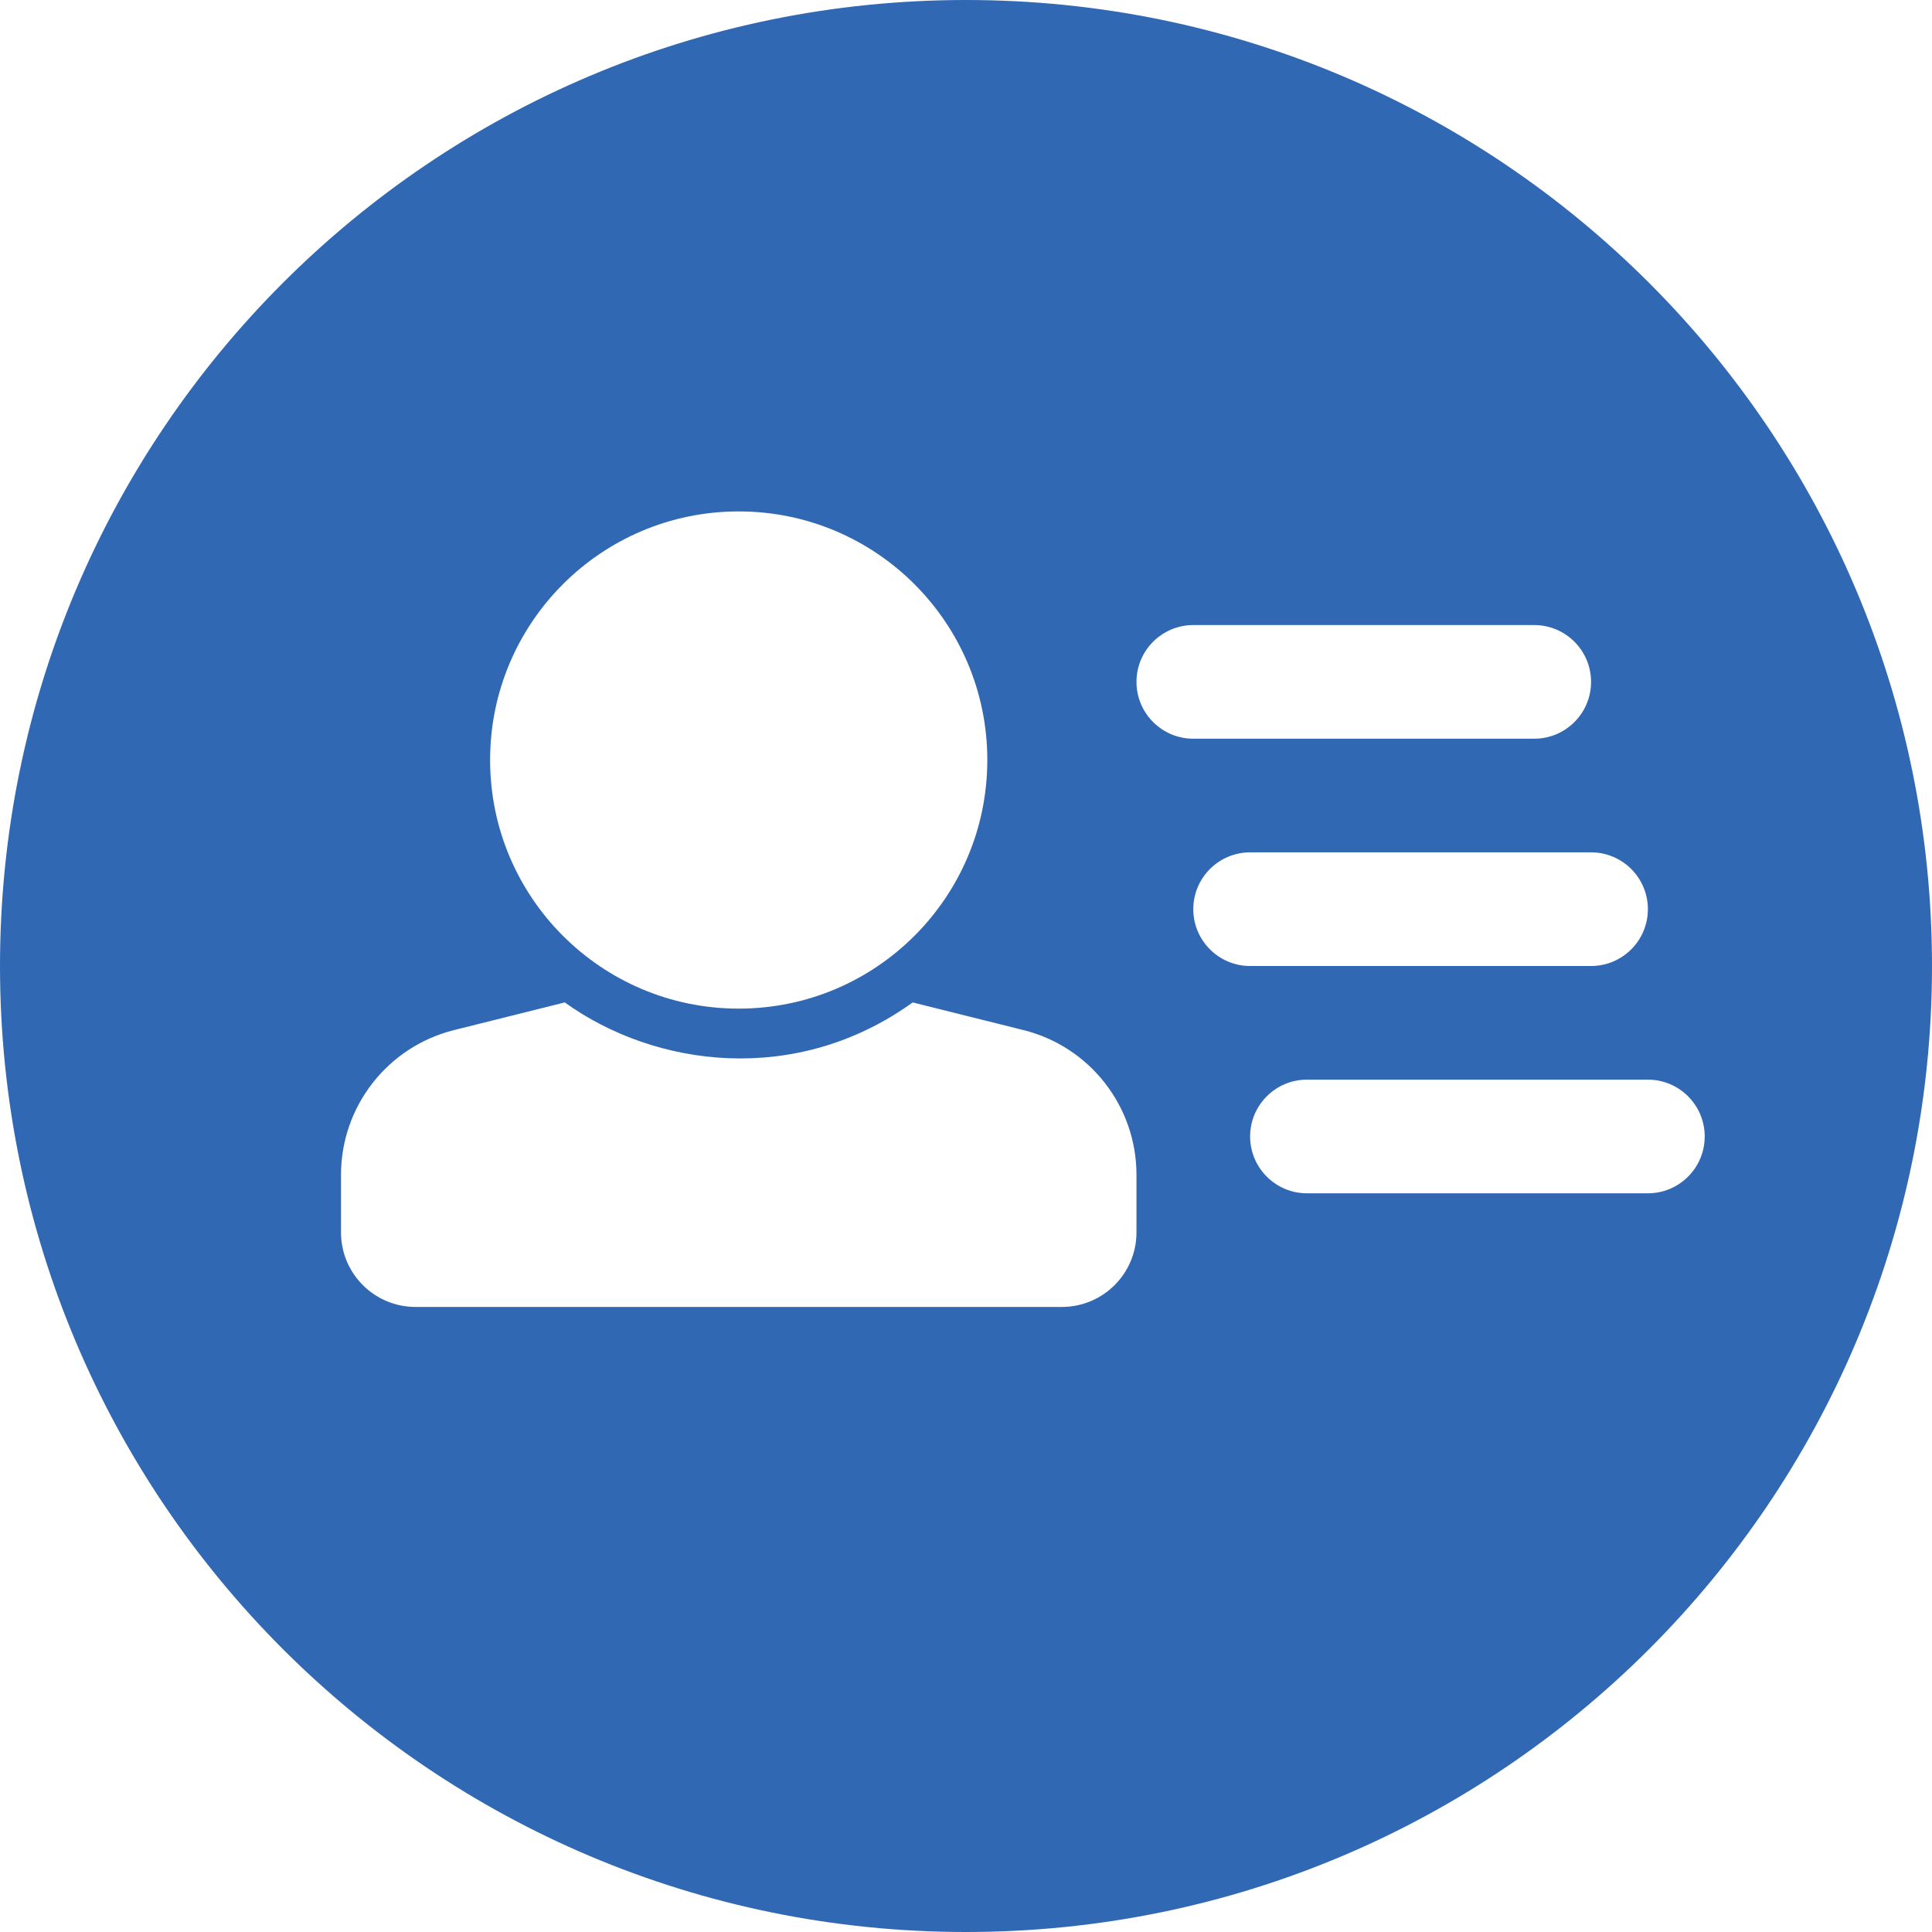 <svg height="34" viewBox="0 0 34 34" width="34" xmlns="http://www.w3.org/2000/svg"><path d="m17 0c-9.391 0-17 7.609-17 17 0 9.391 7.609 17 17 17 9.391 0 17-7.609 17-17 0-9.391-7.609-17-17-17zm-4 9c2.416 0 4.375 1.959 4.375 4.375s-1.959 4.375-4.375 4.375-4.375-1.959-4.375-4.375 1.959-4.375 4.375-4.375zm5.012 9.128c1.169.292 1.988 1.342 1.988 2.547v1.013c0 .725-.588 1.312-1.312 1.312h-11.375c-.725 0-1.312-.588-1.312-1.312v-1.013c0-1.205.82-2.254 1.988-2.547l1.95-.487c1.591 1.145 4.075 1.474 6.123 0zm2.988-7.128h6c.552 0 1 .448 1 1s-.448 1-1 1h-6c-.552 0-1-.448-1-1s.448-1 1-1zm1 4h6c.552 0 1 .448 1 1s-.448 1-1 1h-6c-.552 0-1-.448-1-1s.448-1 1-1zm1 4h6c.552 0 1 .448 1 1s-.448 1-1 1h-6c-.552 0-1-.448-1-1s.448-1 1-1z" fill="#3068b4"/></svg>
